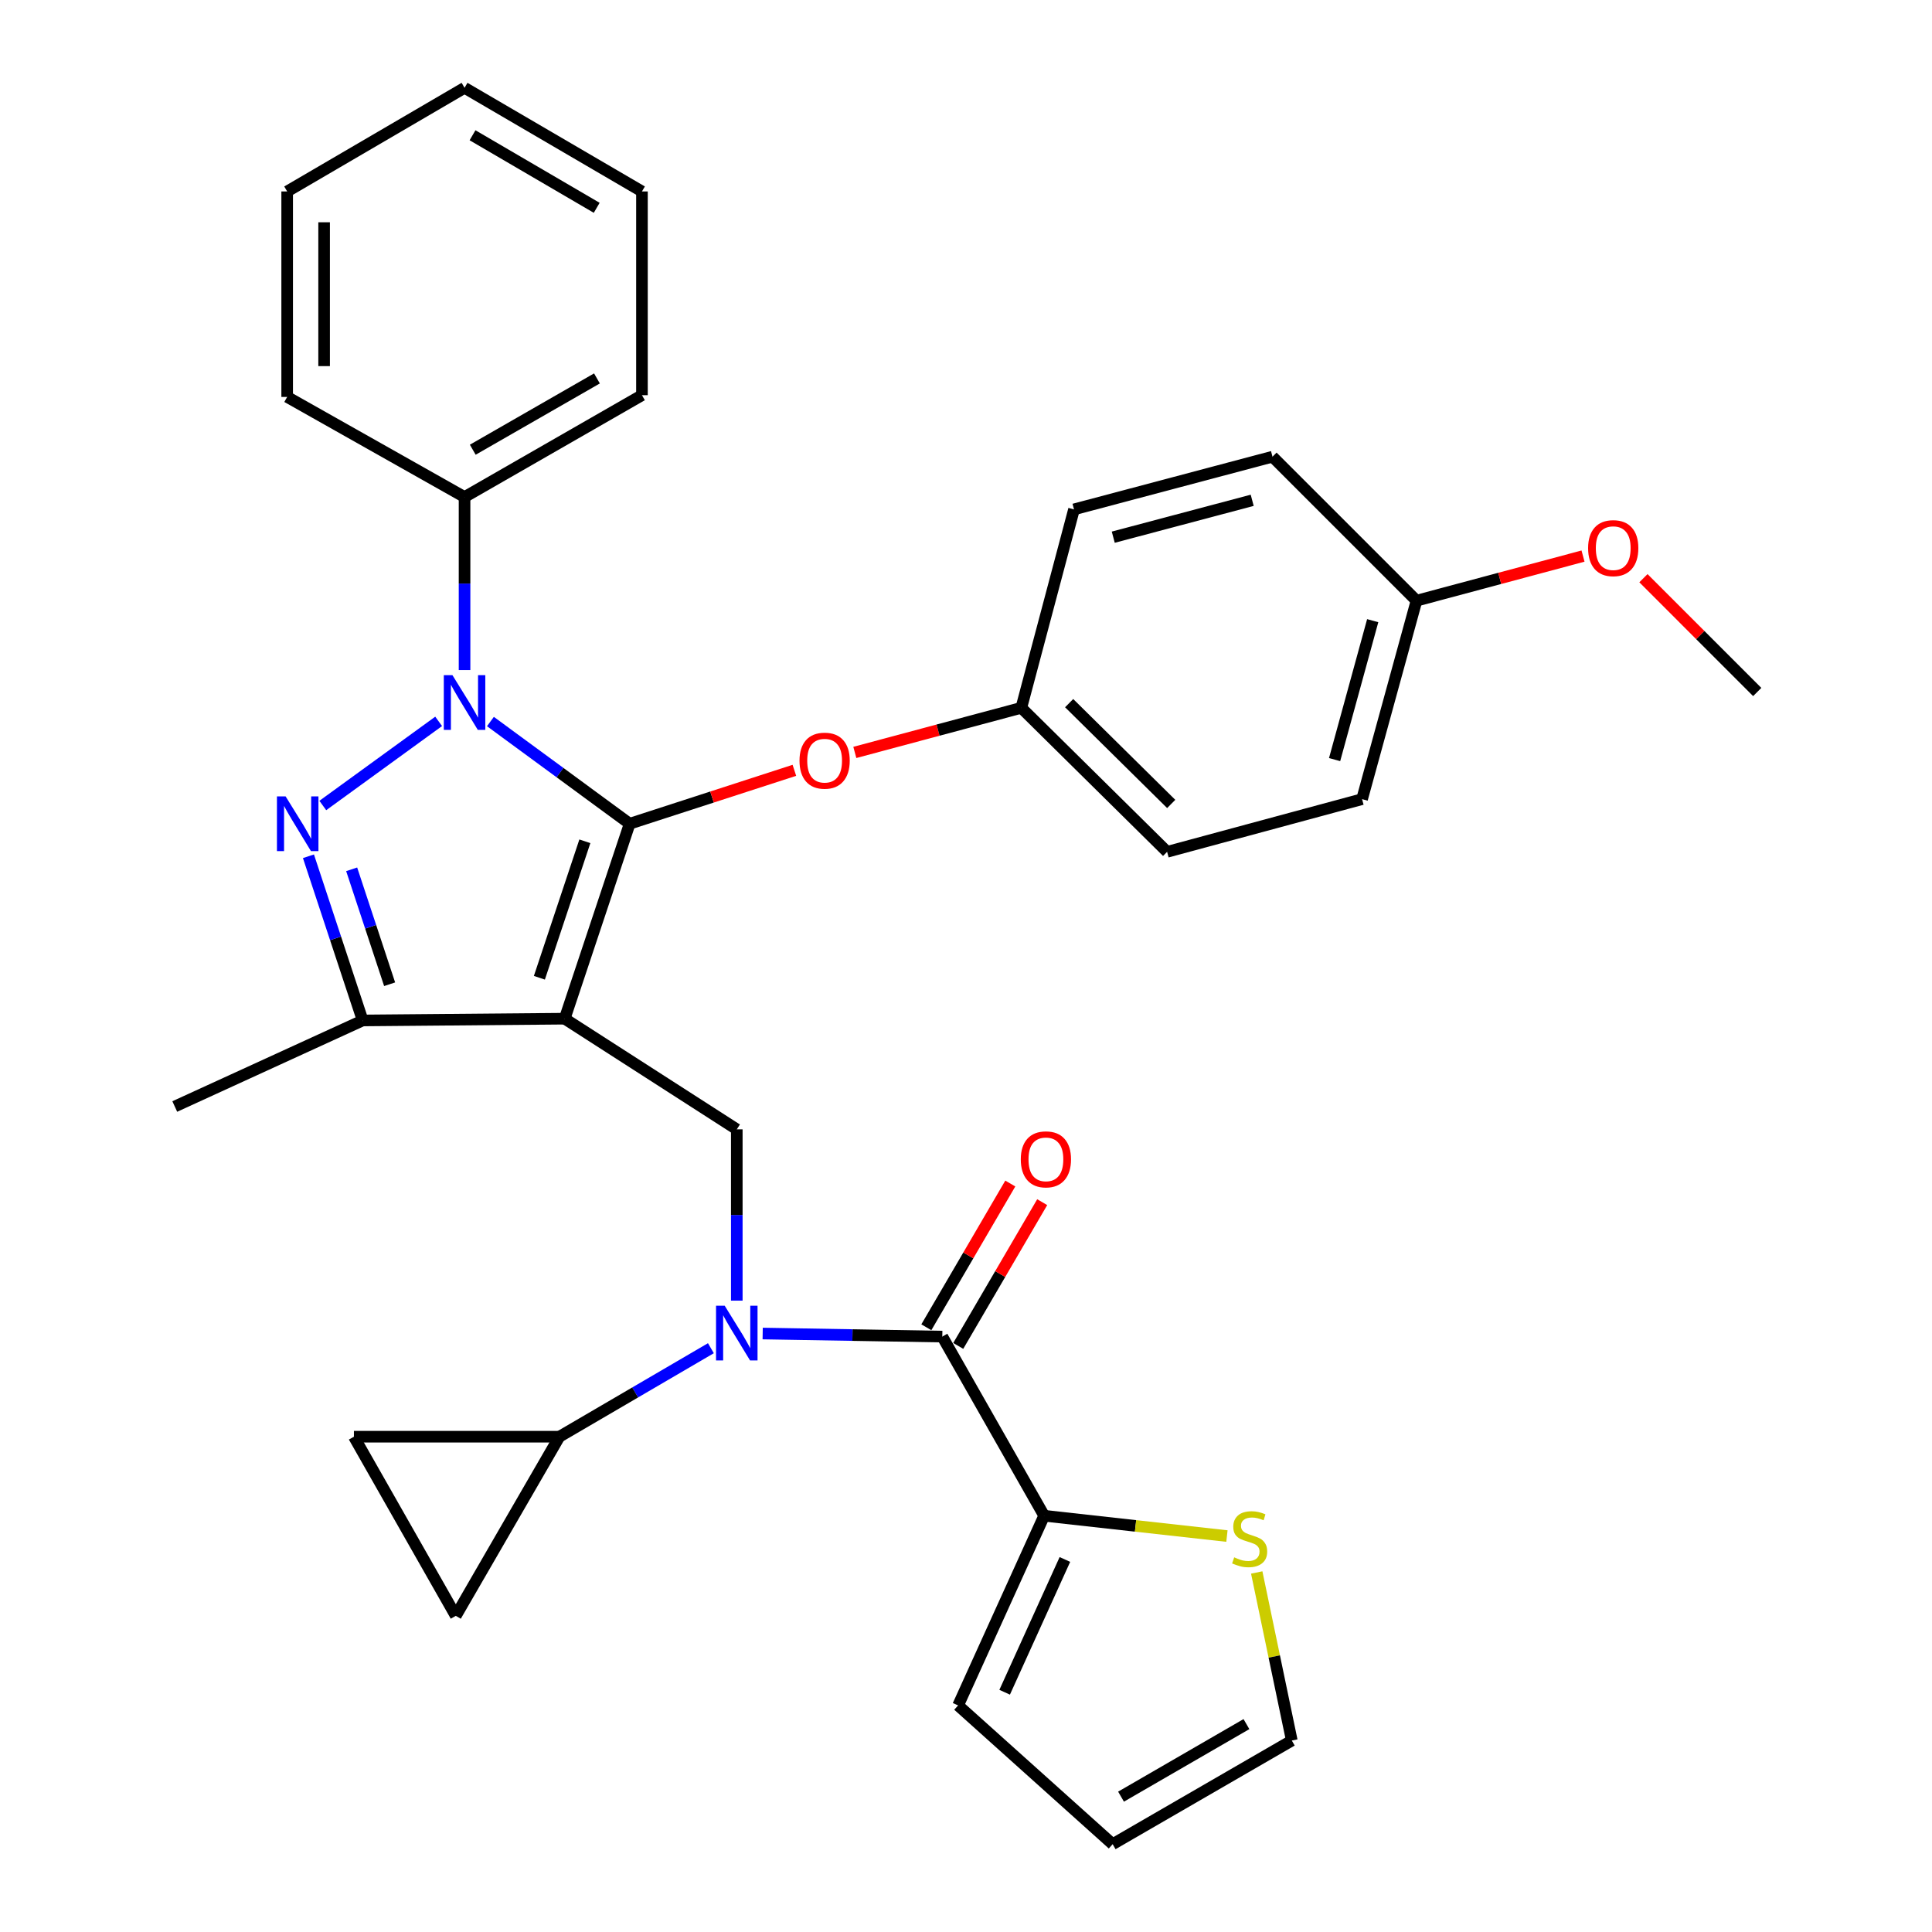 <?xml version='1.0' encoding='iso-8859-1'?>
<svg version='1.1' baseProfile='full'
              xmlns='http://www.w3.org/2000/svg'
                      xmlns:rdkit='http://www.rdkit.org/xml'
                      xmlns:xlink='http://www.w3.org/1999/xlink'
                  xml:space='preserve'
width='1000px' height='1000px' viewBox='0 0 1000 1000'>
<!-- END OF HEADER -->
<rect style='opacity:1.0;fill:#FFFFFF;stroke:none' width='1000' height='1000' x='0' y='0'> </rect>
<path class='bond-0' d='M 540.457,784.548 L 587.759,789.802' style='fill:none;fill-rule:evenodd;stroke:#000000;stroke-width:6px;stroke-linecap:butt;stroke-linejoin:miter;stroke-opacity:1' />
<path class='bond-0' d='M 587.759,789.802 L 635.06,795.056' style='fill:none;fill-rule:evenodd;stroke:#CCCC00;stroke-width:6px;stroke-linecap:butt;stroke-linejoin:miter;stroke-opacity:1' />
<path class='bond-1' d='M 540.457,784.548 L 495.91,882.726' style='fill:none;fill-rule:evenodd;stroke:#000000;stroke-width:6px;stroke-linecap:butt;stroke-linejoin:miter;stroke-opacity:1' />
<path class='bond-1' d='M 551.19,807.176 L 520.006,875.901' style='fill:none;fill-rule:evenodd;stroke:#000000;stroke-width:6px;stroke-linecap:butt;stroke-linejoin:miter;stroke-opacity:1' />
<path class='bond-2' d='M 540.457,784.548 L 487.729,691.82' style='fill:none;fill-rule:evenodd;stroke:#000000;stroke-width:6px;stroke-linecap:butt;stroke-linejoin:miter;stroke-opacity:1' />
<path class='bond-3' d='M 381.36,673.207 L 381.36,628.877' style='fill:none;fill-rule:evenodd;stroke:#0000FF;stroke-width:6px;stroke-linecap:butt;stroke-linejoin:miter;stroke-opacity:1' />
<path class='bond-3' d='M 381.36,628.877 L 381.36,584.547' style='fill:none;fill-rule:evenodd;stroke:#000000;stroke-width:6px;stroke-linecap:butt;stroke-linejoin:miter;stroke-opacity:1' />
<path class='bond-4' d='M 394.759,690.232 L 441.244,691.026' style='fill:none;fill-rule:evenodd;stroke:#0000FF;stroke-width:6px;stroke-linecap:butt;stroke-linejoin:miter;stroke-opacity:1' />
<path class='bond-4' d='M 441.244,691.026 L 487.729,691.82' style='fill:none;fill-rule:evenodd;stroke:#000000;stroke-width:6px;stroke-linecap:butt;stroke-linejoin:miter;stroke-opacity:1' />
<path class='bond-5' d='M 367.961,697.829 L 328.753,720.732' style='fill:none;fill-rule:evenodd;stroke:#0000FF;stroke-width:6px;stroke-linecap:butt;stroke-linejoin:miter;stroke-opacity:1' />
<path class='bond-5' d='M 328.753,720.732 L 289.545,743.634' style='fill:none;fill-rule:evenodd;stroke:#000000;stroke-width:6px;stroke-linecap:butt;stroke-linejoin:miter;stroke-opacity:1' />
<path class='bond-6' d='M 495.986,696.642 L 517.714,659.439' style='fill:none;fill-rule:evenodd;stroke:#000000;stroke-width:6px;stroke-linecap:butt;stroke-linejoin:miter;stroke-opacity:1' />
<path class='bond-6' d='M 517.714,659.439 L 539.443,622.236' style='fill:none;fill-rule:evenodd;stroke:#FF0000;stroke-width:6px;stroke-linecap:butt;stroke-linejoin:miter;stroke-opacity:1' />
<path class='bond-6' d='M 479.472,686.997 L 501.201,649.794' style='fill:none;fill-rule:evenodd;stroke:#000000;stroke-width:6px;stroke-linecap:butt;stroke-linejoin:miter;stroke-opacity:1' />
<path class='bond-6' d='M 501.201,649.794 L 522.93,612.591' style='fill:none;fill-rule:evenodd;stroke:#FF0000;stroke-width:6px;stroke-linecap:butt;stroke-linejoin:miter;stroke-opacity:1' />
<path class='bond-7' d='M 650.479,813.912 L 659.558,857.408' style='fill:none;fill-rule:evenodd;stroke:#CCCC00;stroke-width:6px;stroke-linecap:butt;stroke-linejoin:miter;stroke-opacity:1' />
<path class='bond-7' d='M 659.558,857.408 L 668.638,900.904' style='fill:none;fill-rule:evenodd;stroke:#000000;stroke-width:6px;stroke-linecap:butt;stroke-linejoin:miter;stroke-opacity:1' />
<path class='bond-8' d='M 495.91,882.726 L 575.91,954.545' style='fill:none;fill-rule:evenodd;stroke:#000000;stroke-width:6px;stroke-linecap:butt;stroke-linejoin:miter;stroke-opacity:1' />
<path class='bond-9' d='M 381.36,584.547 L 292.276,527.272' style='fill:none;fill-rule:evenodd;stroke:#000000;stroke-width:6px;stroke-linecap:butt;stroke-linejoin:miter;stroke-opacity:1' />
<path class='bond-10' d='M 253.841,373.466 L 289.877,399.915' style='fill:none;fill-rule:evenodd;stroke:#0000FF;stroke-width:6px;stroke-linecap:butt;stroke-linejoin:miter;stroke-opacity:1' />
<path class='bond-10' d='M 289.877,399.915 L 325.912,426.364' style='fill:none;fill-rule:evenodd;stroke:#000000;stroke-width:6px;stroke-linecap:butt;stroke-linejoin:miter;stroke-opacity:1' />
<path class='bond-11' d='M 227.043,373.377 L 167.081,416.926' style='fill:none;fill-rule:evenodd;stroke:#0000FF;stroke-width:6px;stroke-linecap:butt;stroke-linejoin:miter;stroke-opacity:1' />
<path class='bond-12' d='M 240.451,346.819 L 240.451,302.044' style='fill:none;fill-rule:evenodd;stroke:#0000FF;stroke-width:6px;stroke-linecap:butt;stroke-linejoin:miter;stroke-opacity:1' />
<path class='bond-12' d='M 240.451,302.044 L 240.451,257.269' style='fill:none;fill-rule:evenodd;stroke:#000000;stroke-width:6px;stroke-linecap:butt;stroke-linejoin:miter;stroke-opacity:1' />
<path class='bond-13' d='M 325.912,426.364 L 368.54,412.54' style='fill:none;fill-rule:evenodd;stroke:#000000;stroke-width:6px;stroke-linecap:butt;stroke-linejoin:miter;stroke-opacity:1' />
<path class='bond-13' d='M 368.54,412.54 L 411.169,398.717' style='fill:none;fill-rule:evenodd;stroke:#FF0000;stroke-width:6px;stroke-linecap:butt;stroke-linejoin:miter;stroke-opacity:1' />
<path class='bond-14' d='M 325.912,426.364 L 292.276,527.272' style='fill:none;fill-rule:evenodd;stroke:#000000;stroke-width:6px;stroke-linecap:butt;stroke-linejoin:miter;stroke-opacity:1' />
<path class='bond-14' d='M 302.724,435.453 L 279.179,506.089' style='fill:none;fill-rule:evenodd;stroke:#000000;stroke-width:6px;stroke-linecap:butt;stroke-linejoin:miter;stroke-opacity:1' />
<path class='bond-15' d='M 292.276,527.272 L 187.723,528.186' style='fill:none;fill-rule:evenodd;stroke:#000000;stroke-width:6px;stroke-linecap:butt;stroke-linejoin:miter;stroke-opacity:1' />
<path class='bond-16' d='M 187.723,528.186 L 90.459,572.723' style='fill:none;fill-rule:evenodd;stroke:#000000;stroke-width:6px;stroke-linecap:butt;stroke-linejoin:miter;stroke-opacity:1' />
<path class='bond-17' d='M 187.723,528.186 L 173.687,485.695' style='fill:none;fill-rule:evenodd;stroke:#000000;stroke-width:6px;stroke-linecap:butt;stroke-linejoin:miter;stroke-opacity:1' />
<path class='bond-17' d='M 173.687,485.695 L 159.65,443.205' style='fill:none;fill-rule:evenodd;stroke:#0000FF;stroke-width:6px;stroke-linecap:butt;stroke-linejoin:miter;stroke-opacity:1' />
<path class='bond-17' d='M 201.671,509.44 L 191.845,479.697' style='fill:none;fill-rule:evenodd;stroke:#000000;stroke-width:6px;stroke-linecap:butt;stroke-linejoin:miter;stroke-opacity:1' />
<path class='bond-17' d='M 191.845,479.697 L 182.02,449.953' style='fill:none;fill-rule:evenodd;stroke:#0000FF;stroke-width:6px;stroke-linecap:butt;stroke-linejoin:miter;stroke-opacity:1' />
<path class='bond-18' d='M 289.545,743.634 L 235.914,836.362' style='fill:none;fill-rule:evenodd;stroke:#000000;stroke-width:6px;stroke-linecap:butt;stroke-linejoin:miter;stroke-opacity:1' />
<path class='bond-19' d='M 289.545,743.634 L 183.187,743.634' style='fill:none;fill-rule:evenodd;stroke:#000000;stroke-width:6px;stroke-linecap:butt;stroke-linejoin:miter;stroke-opacity:1' />
<path class='bond-20' d='M 235.914,836.362 L 183.187,743.634' style='fill:none;fill-rule:evenodd;stroke:#000000;stroke-width:6px;stroke-linecap:butt;stroke-linejoin:miter;stroke-opacity:1' />
<path class='bond-21' d='M 442.456,389.453 L 485.544,377.911' style='fill:none;fill-rule:evenodd;stroke:#FF0000;stroke-width:6px;stroke-linecap:butt;stroke-linejoin:miter;stroke-opacity:1' />
<path class='bond-21' d='M 485.544,377.911 L 528.632,366.369' style='fill:none;fill-rule:evenodd;stroke:#000000;stroke-width:6px;stroke-linecap:butt;stroke-linejoin:miter;stroke-opacity:1' />
<path class='bond-22' d='M 705.004,413.636 L 733.18,310.911' style='fill:none;fill-rule:evenodd;stroke:#000000;stroke-width:6px;stroke-linecap:butt;stroke-linejoin:miter;stroke-opacity:1' />
<path class='bond-22' d='M 690.788,393.169 L 710.511,321.261' style='fill:none;fill-rule:evenodd;stroke:#000000;stroke-width:6px;stroke-linecap:butt;stroke-linejoin:miter;stroke-opacity:1' />
<path class='bond-23' d='M 705.004,413.636 L 604.096,440.908' style='fill:none;fill-rule:evenodd;stroke:#000000;stroke-width:6px;stroke-linecap:butt;stroke-linejoin:miter;stroke-opacity:1' />
<path class='bond-24' d='M 733.18,310.911 L 658.64,236.382' style='fill:none;fill-rule:evenodd;stroke:#000000;stroke-width:6px;stroke-linecap:butt;stroke-linejoin:miter;stroke-opacity:1' />
<path class='bond-25' d='M 733.18,310.911 L 776.273,299.368' style='fill:none;fill-rule:evenodd;stroke:#000000;stroke-width:6px;stroke-linecap:butt;stroke-linejoin:miter;stroke-opacity:1' />
<path class='bond-25' d='M 776.273,299.368 L 819.367,287.826' style='fill:none;fill-rule:evenodd;stroke:#FF0000;stroke-width:6px;stroke-linecap:butt;stroke-linejoin:miter;stroke-opacity:1' />
<path class='bond-26' d='M 658.64,236.382 L 555.905,263.654' style='fill:none;fill-rule:evenodd;stroke:#000000;stroke-width:6px;stroke-linecap:butt;stroke-linejoin:miter;stroke-opacity:1' />
<path class='bond-26' d='M 648.137,258.956 L 576.221,278.047' style='fill:none;fill-rule:evenodd;stroke:#000000;stroke-width:6px;stroke-linecap:butt;stroke-linejoin:miter;stroke-opacity:1' />
<path class='bond-27' d='M 240.451,257.269 L 332.276,204.552' style='fill:none;fill-rule:evenodd;stroke:#000000;stroke-width:6px;stroke-linecap:butt;stroke-linejoin:miter;stroke-opacity:1' />
<path class='bond-27' d='M 244.703,232.777 L 308.981,195.875' style='fill:none;fill-rule:evenodd;stroke:#000000;stroke-width:6px;stroke-linecap:butt;stroke-linejoin:miter;stroke-opacity:1' />
<path class='bond-28' d='M 240.451,257.269 L 148.637,205.455' style='fill:none;fill-rule:evenodd;stroke:#000000;stroke-width:6px;stroke-linecap:butt;stroke-linejoin:miter;stroke-opacity:1' />
<path class='bond-29' d='M 332.276,204.552 L 332.276,99.096' style='fill:none;fill-rule:evenodd;stroke:#000000;stroke-width:6px;stroke-linecap:butt;stroke-linejoin:miter;stroke-opacity:1' />
<path class='bond-30' d='M 332.276,99.096 L 240.451,45.455' style='fill:none;fill-rule:evenodd;stroke:#000000;stroke-width:6px;stroke-linecap:butt;stroke-linejoin:miter;stroke-opacity:1' />
<path class='bond-30' d='M 308.856,107.562 L 244.579,70.013' style='fill:none;fill-rule:evenodd;stroke:#000000;stroke-width:6px;stroke-linecap:butt;stroke-linejoin:miter;stroke-opacity:1' />
<path class='bond-31' d='M 240.451,45.455 L 148.637,99.096' style='fill:none;fill-rule:evenodd;stroke:#000000;stroke-width:6px;stroke-linecap:butt;stroke-linejoin:miter;stroke-opacity:1' />
<path class='bond-32' d='M 148.637,99.096 L 148.637,205.455' style='fill:none;fill-rule:evenodd;stroke:#000000;stroke-width:6px;stroke-linecap:butt;stroke-linejoin:miter;stroke-opacity:1' />
<path class='bond-32' d='M 167.76,115.05 L 167.76,189.501' style='fill:none;fill-rule:evenodd;stroke:#000000;stroke-width:6px;stroke-linecap:butt;stroke-linejoin:miter;stroke-opacity:1' />
<path class='bond-33' d='M 555.905,263.654 L 528.632,366.369' style='fill:none;fill-rule:evenodd;stroke:#000000;stroke-width:6px;stroke-linecap:butt;stroke-linejoin:miter;stroke-opacity:1' />
<path class='bond-34' d='M 528.632,366.369 L 604.096,440.908' style='fill:none;fill-rule:evenodd;stroke:#000000;stroke-width:6px;stroke-linecap:butt;stroke-linejoin:miter;stroke-opacity:1' />
<path class='bond-34' d='M 553.391,363.944 L 606.215,416.122' style='fill:none;fill-rule:evenodd;stroke:#000000;stroke-width:6px;stroke-linecap:butt;stroke-linejoin:miter;stroke-opacity:1' />
<path class='bond-35' d='M 850.637,299.274 L 880.089,328.726' style='fill:none;fill-rule:evenodd;stroke:#FF0000;stroke-width:6px;stroke-linecap:butt;stroke-linejoin:miter;stroke-opacity:1' />
<path class='bond-35' d='M 880.089,328.726 L 909.541,358.178' style='fill:none;fill-rule:evenodd;stroke:#000000;stroke-width:6px;stroke-linecap:butt;stroke-linejoin:miter;stroke-opacity:1' />
<path class='bond-36' d='M 668.638,900.904 L 575.91,954.545' style='fill:none;fill-rule:evenodd;stroke:#000000;stroke-width:6px;stroke-linecap:butt;stroke-linejoin:miter;stroke-opacity:1' />
<path class='bond-36' d='M 645.153,892.397 L 580.243,929.946' style='fill:none;fill-rule:evenodd;stroke:#000000;stroke-width:6px;stroke-linecap:butt;stroke-linejoin:miter;stroke-opacity:1' />
<path  class='atom-1' d='M 375.1 675.843
L 384.38 690.843
Q 385.3 692.323, 386.78 695.003
Q 388.26 697.683, 388.34 697.843
L 388.34 675.843
L 392.1 675.843
L 392.1 704.163
L 388.22 704.163
L 378.26 687.763
Q 377.1 685.843, 375.86 683.643
Q 374.66 681.443, 374.3 680.763
L 374.3 704.163
L 370.62 704.163
L 370.62 675.843
L 375.1 675.843
' fill='#0000FF'/>
<path  class='atom-3' d='M 528.36 600.075
Q 528.36 593.275, 531.72 589.475
Q 535.08 585.675, 541.36 585.675
Q 547.64 585.675, 551 589.475
Q 554.36 593.275, 554.36 600.075
Q 554.36 606.955, 550.96 610.875
Q 547.56 614.755, 541.36 614.755
Q 535.12 614.755, 531.72 610.875
Q 528.36 606.995, 528.36 600.075
M 541.36 611.555
Q 545.68 611.555, 548 608.675
Q 550.36 605.755, 550.36 600.075
Q 550.36 594.515, 548 591.715
Q 545.68 588.875, 541.36 588.875
Q 537.04 588.875, 534.68 591.675
Q 532.36 594.475, 532.36 600.075
Q 532.36 605.795, 534.68 608.675
Q 537.04 611.555, 541.36 611.555
' fill='#FF0000'/>
<path  class='atom-4' d='M 638.816 806.082
Q 639.136 806.202, 640.456 806.762
Q 641.776 807.322, 643.216 807.682
Q 644.696 808.002, 646.136 808.002
Q 648.816 808.002, 650.376 806.722
Q 651.936 805.402, 651.936 803.122
Q 651.936 801.562, 651.136 800.602
Q 650.376 799.642, 649.176 799.122
Q 647.976 798.602, 645.976 798.002
Q 643.456 797.242, 641.936 796.522
Q 640.456 795.802, 639.376 794.282
Q 638.336 792.762, 638.336 790.202
Q 638.336 786.642, 640.736 784.442
Q 643.176 782.242, 647.976 782.242
Q 651.256 782.242, 654.976 783.802
L 654.056 786.882
Q 650.656 785.482, 648.096 785.482
Q 645.336 785.482, 643.816 786.642
Q 642.296 787.762, 642.336 789.722
Q 642.336 791.242, 643.096 792.162
Q 643.896 793.082, 645.016 793.602
Q 646.176 794.122, 648.096 794.722
Q 650.656 795.522, 652.176 796.322
Q 653.696 797.122, 654.776 798.762
Q 655.896 800.362, 655.896 803.122
Q 655.896 807.042, 653.256 809.162
Q 650.656 811.242, 646.296 811.242
Q 643.776 811.242, 641.856 810.682
Q 639.976 810.162, 637.736 809.242
L 638.816 806.082
' fill='#CCCC00'/>
<path  class='atom-7' d='M 234.191 349.478
L 243.471 364.478
Q 244.391 365.958, 245.871 368.638
Q 247.351 371.318, 247.431 371.478
L 247.431 349.478
L 251.191 349.478
L 251.191 377.798
L 247.311 377.798
L 237.351 361.398
Q 236.191 359.478, 234.951 357.278
Q 233.751 355.078, 233.391 354.398
L 233.391 377.798
L 229.711 377.798
L 229.711 349.478
L 234.191 349.478
' fill='#0000FF'/>
<path  class='atom-11' d='M 147.827 412.204
L 157.107 427.204
Q 158.027 428.684, 159.507 431.364
Q 160.987 434.044, 161.067 434.204
L 161.067 412.204
L 164.827 412.204
L 164.827 440.524
L 160.947 440.524
L 150.987 424.124
Q 149.827 422.204, 148.587 420.004
Q 147.387 417.804, 147.027 417.124
L 147.027 440.524
L 143.347 440.524
L 143.347 412.204
L 147.827 412.204
' fill='#0000FF'/>
<path  class='atom-15' d='M 413.821 393.721
Q 413.821 386.921, 417.181 383.121
Q 420.541 379.321, 426.821 379.321
Q 433.101 379.321, 436.461 383.121
Q 439.821 386.921, 439.821 393.721
Q 439.821 400.601, 436.421 404.521
Q 433.021 408.401, 426.821 408.401
Q 420.581 408.401, 417.181 404.521
Q 413.821 400.641, 413.821 393.721
M 426.821 405.201
Q 431.141 405.201, 433.461 402.321
Q 435.821 399.401, 435.821 393.721
Q 435.821 388.161, 433.461 385.361
Q 431.141 382.521, 426.821 382.521
Q 422.501 382.521, 420.141 385.321
Q 417.821 388.121, 417.821 393.721
Q 417.821 399.441, 420.141 402.321
Q 422.501 405.201, 426.821 405.201
' fill='#FF0000'/>
<path  class='atom-29' d='M 822.002 283.718
Q 822.002 276.918, 825.362 273.118
Q 828.722 269.318, 835.002 269.318
Q 841.282 269.318, 844.642 273.118
Q 848.002 276.918, 848.002 283.718
Q 848.002 290.598, 844.602 294.518
Q 841.202 298.398, 835.002 298.398
Q 828.762 298.398, 825.362 294.518
Q 822.002 290.638, 822.002 283.718
M 835.002 295.198
Q 839.322 295.198, 841.642 292.318
Q 844.002 289.398, 844.002 283.718
Q 844.002 278.158, 841.642 275.358
Q 839.322 272.518, 835.002 272.518
Q 830.682 272.518, 828.322 275.318
Q 826.002 278.118, 826.002 283.718
Q 826.002 289.438, 828.322 292.318
Q 830.682 295.198, 835.002 295.198
' fill='#FF0000'/>
</svg>
